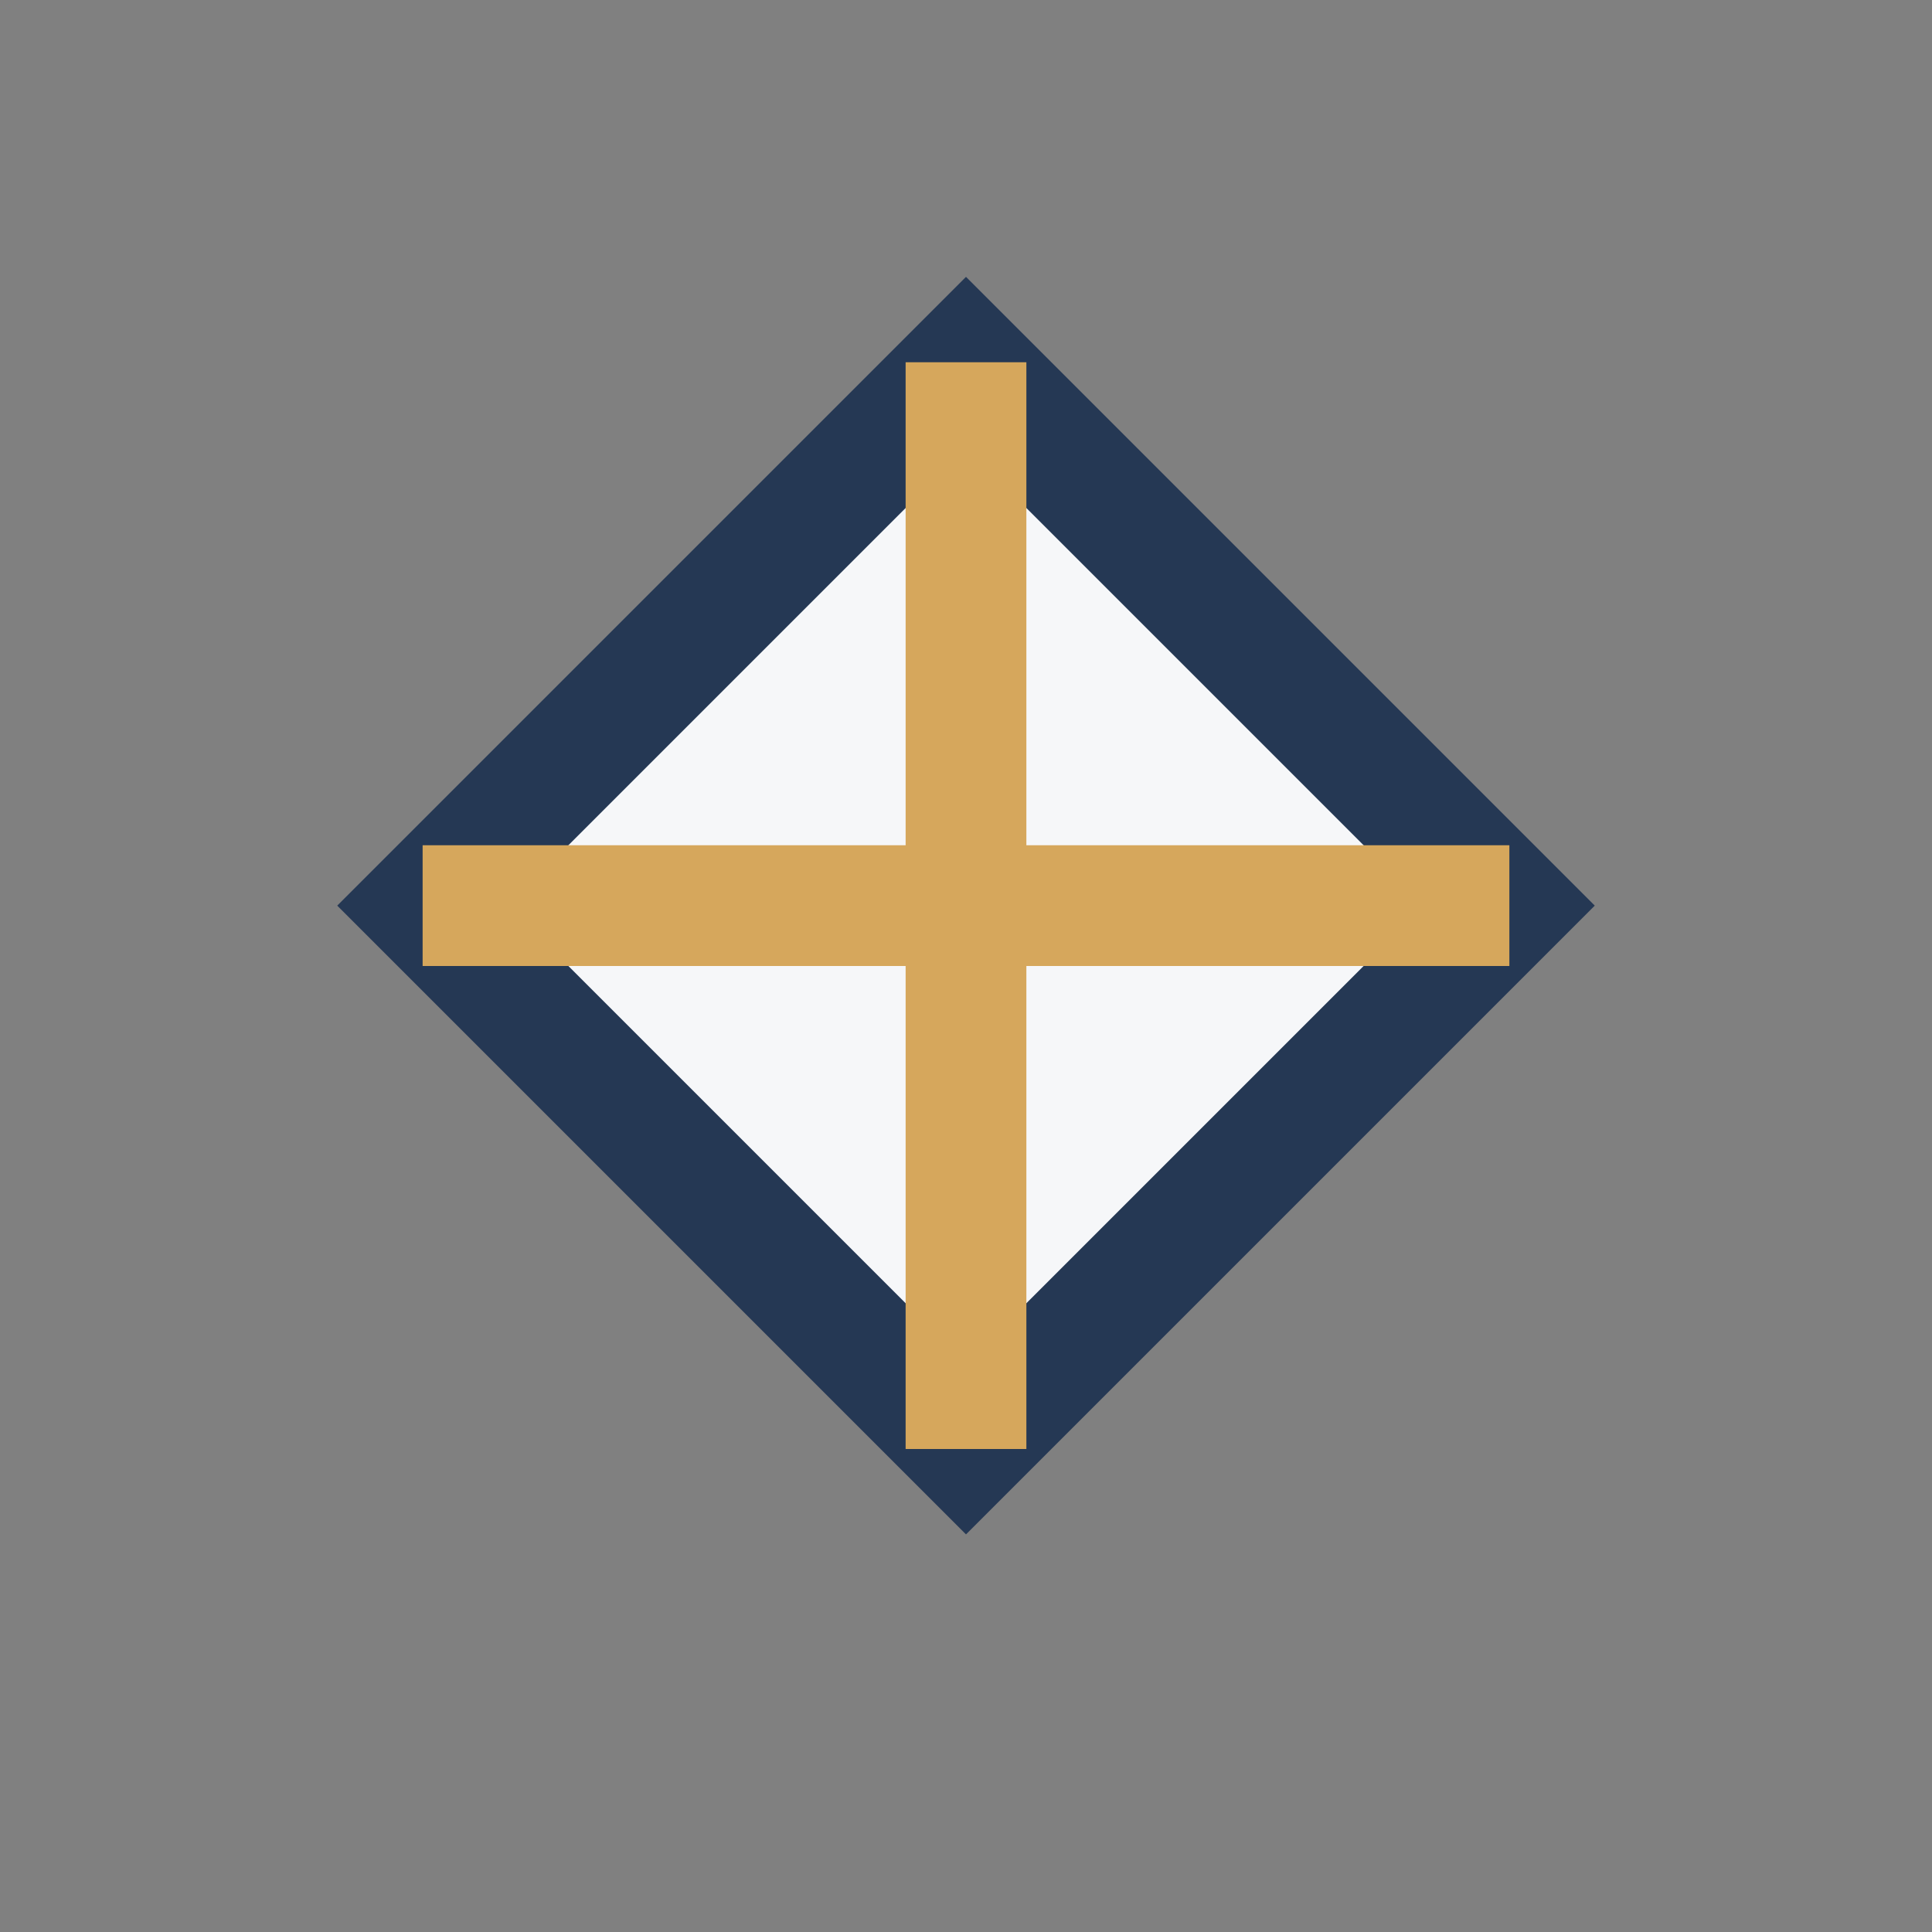 <?xml version="1.0" encoding="UTF-8"?>
<svg xmlns="http://www.w3.org/2000/svg" width="32" height="32" viewBox="0 0 32 32"><rect x="0" y="0" width="32" height="32" fill="#808080" stroke="none"/><path d="M7 15l9-9 9 9-9 9-9-9z" fill="#F6F7F9" stroke="#253854" stroke-width="2"/><path d="M7 15h18M16 6v18" stroke="#D6A75C" stroke-width="2"/></svg>
